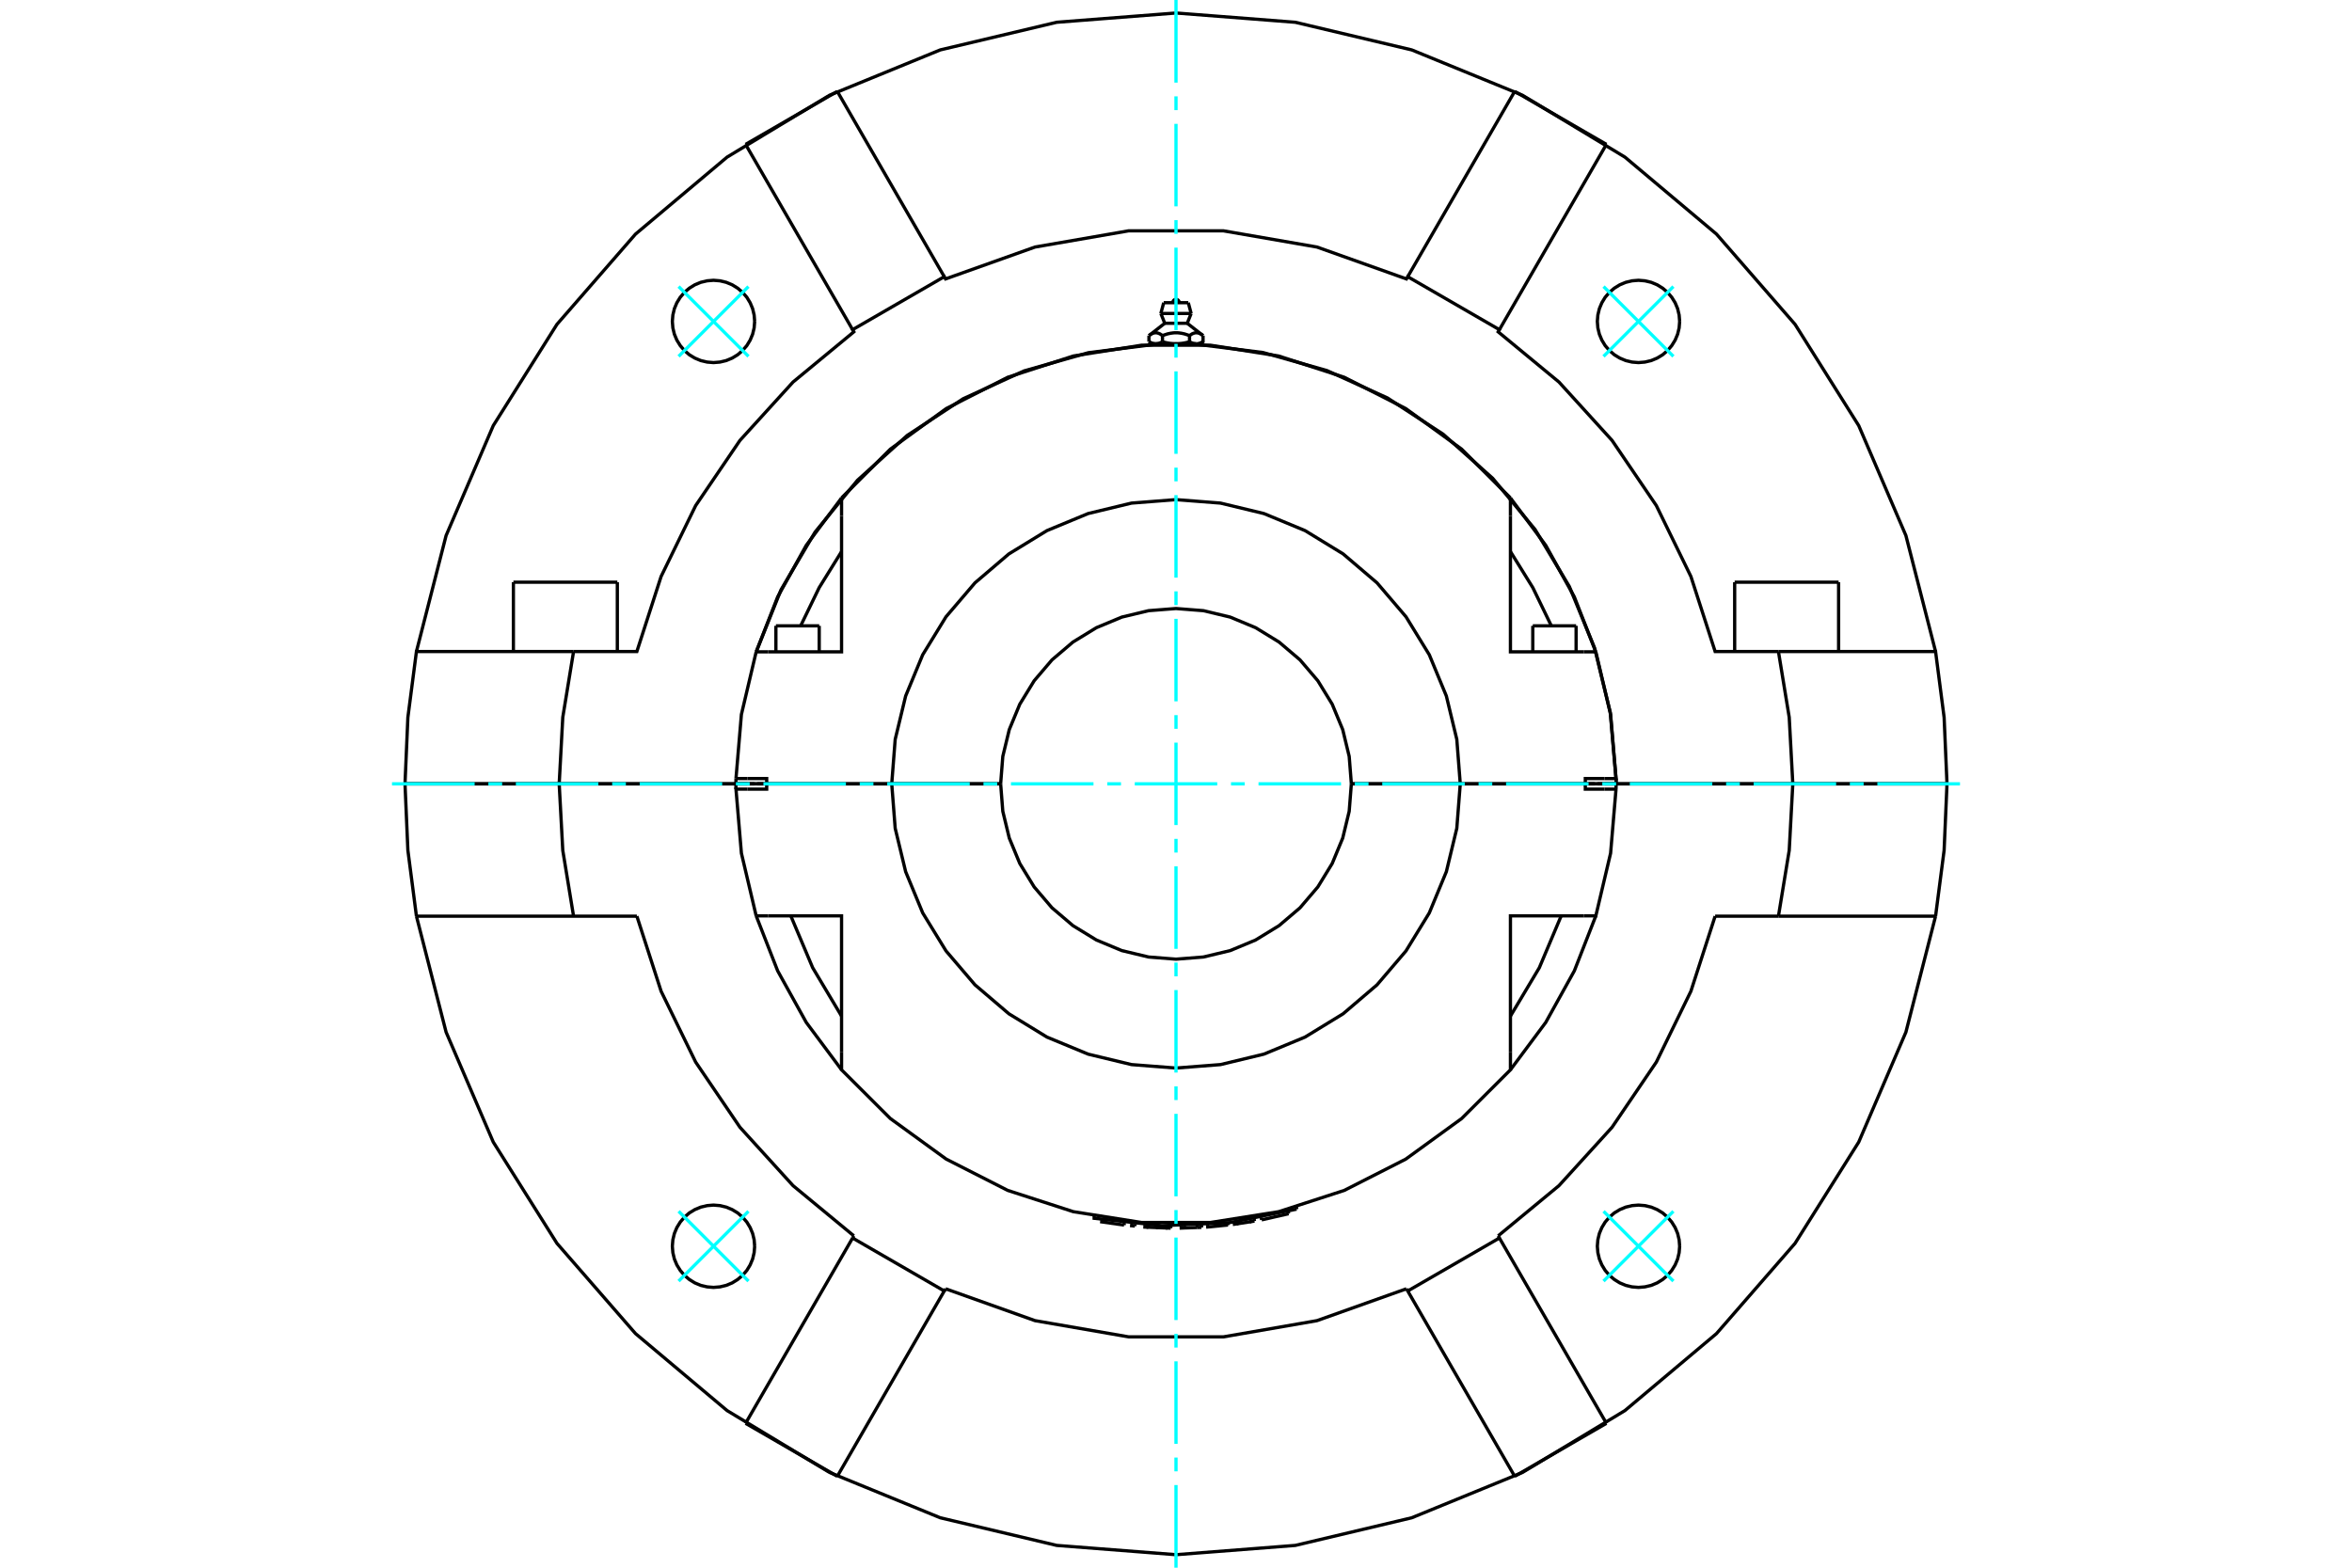 <?xml version="1.0" standalone="no"?>
<!DOCTYPE svg PUBLIC "-//W3C//DTD SVG 1.1//EN"
	"http://www.w3.org/Graphics/SVG/1.1/DTD/svg11.dtd">
<svg xmlns="http://www.w3.org/2000/svg" height="100%" width="100%" viewBox="0 0 36000 24000">
	<rect x="-1800" y="-1200" width="39600" height="26400" style="fill:#FFF"/>
	<g style="fill:none; fill-rule:evenodd" transform="matrix(1 0 0 1 0 0)">
		<g style="fill:none; stroke:#000; stroke-width:50; shape-rendering:geometricPrecision">
			<line x1="11505" y1="12000" x2="11550" y2="12000"/>
			<line x1="24450" y1="12000" x2="24495" y2="12000"/>
			<line x1="11265" y1="12000" x2="11505" y2="12000"/>
			<line x1="24495" y1="12000" x2="24735" y2="12000"/>
			<line x1="24233" y1="12000" x2="24250" y2="12000"/>
			<line x1="24736" y1="12000" x2="24265" y2="12000"/>
			<line x1="22351" y1="12000" x2="24265" y2="12000"/>
			<line x1="20684" y1="12000" x2="22351" y2="12000"/>
			<line x1="24560" y1="12000" x2="24736" y2="12000"/>
			<line x1="24233" y1="12000" x2="24409" y2="12000"/>
			<line x1="24250" y1="12000" x2="24283" y2="12000"/>
			<line x1="11264" y1="12000" x2="11735" y2="12000"/>
			<line x1="13649" y1="12000" x2="11735" y2="12000"/>
			<line x1="15316" y1="12000" x2="13649" y2="12000"/>
			<polyline points="11735,12000 11735,12081 11441,12081"/>
			<polyline points="11759,14021 12881,14021 12881,16102"/>
			<polyline points="23119,16102 23119,14021 24241,14021"/>
			<polyline points="24559,12081 24265,12081 24265,12000 22351,12000"/>
			<polyline points="11264,12000 11264,12041 11265,12081"/>
			<polyline points="11441,12081 11265,12081 11348,13062 11574,14021"/>
			<line x1="24735" y1="12081" x2="24559" y2="12081"/>
			<polyline points="24241,14021 24426,14021 24652,13062 24735,12081"/>
			<line x1="11574" y1="14021" x2="11759" y2="14021"/>
			<polyline points="23119,15556 23561,14815 23896,14021"/>
			<polyline points="12104,14021 12439,14815 12881,15556"/>
			<polyline points="12881,16102 12881,16378 13628,17124 14483,17745 15424,18224 16429,18550 17472,18715 18528,18715 19571,18550 20576,18224 21517,17745 22372,17124 23119,16378 23119,16102"/>
			<polyline points="24735,12081 24736,12041 24736,12000"/>
			<line x1="24265" y1="12000" x2="24736" y2="12000"/>
			<polyline points="24265,12000 24265,11919 24559,11919"/>
			<polyline points="24241,9979 23119,9979 23119,7898"/>
			<polyline points="12881,7898 12881,9979 11759,9979"/>
			<polyline points="11441,11919 11735,11919 11735,12000 13649,12000"/>
			<line x1="11759" y1="9979" x2="11574" y2="9979"/>
			<polyline points="23119,7622 22372,6876 21517,6255 20576,5776 19571,5450 18528,5285 17472,5285 16429,5450 15424,5776 14483,6255 13628,6876 12881,7622"/>
			<line x1="24426" y1="9979" x2="24241" y2="9979"/>
			<line x1="11265" y1="11919" x2="11441" y2="11919"/>
			<polyline points="11265,11919 11264,11959 11264,12000"/>
			<line x1="11735" y1="12000" x2="11264" y2="12000"/>
			<polyline points="11574,9979 11348,10938 11265,11919"/>
			<polyline points="24736,12000 24736,11959 24735,11919"/>
			<polyline points="24559,11919 24735,11919 24652,10938 24426,9979"/>
			<polyline points="12881,8444 12538,8997 12255,9581"/>
			<line x1="12881" y1="7622" x2="12881" y2="7898"/>
			<line x1="23119" y1="7898" x2="23119" y2="7622"/>
			<polyline points="23745,9581 23462,8997 23119,8444"/>
			<line x1="11750" y1="12000" x2="11767" y2="12000"/>
			<line x1="11717" y1="12000" x2="11750" y2="12000"/>
			<line x1="23461" y1="9581" x2="24124" y2="9581"/>
			<line x1="11876" y1="9581" x2="12539" y2="9581"/>
			<polyline points="17689,5263 17687,5263 17684,5263 17681,5263 17678,5263 17675,5263 17672,5262 17670,5262 17667,5262 17664,5261 17661,5261 17658,5260 17655,5260 17652,5259 17650,5258 17647,5258 17644,5257 17641,5256 17638,5255 17635,5254 17632,5253 17629,5252 17626,5251 17623,5250 17620,5249 17617,5247 17614,5246 17611,5245 17608,5243 17605,5242 17602,5240 17599,5238 17596,5237 17592,5235 17589,5233 17586,5231"/>
			<polyline points="17793,5231 17790,5233 17786,5235 17783,5237 17780,5238 17777,5240 17774,5242 17771,5243 17768,5245 17764,5246 17761,5247 17758,5249 17755,5250 17752,5251 17749,5252 17747,5253 17744,5254 17741,5255 17738,5256 17735,5257 17732,5258 17729,5258 17726,5259 17723,5260 17721,5260 17718,5261 17715,5261 17712,5262 17709,5262 17706,5262 17704,5263 17701,5263 17698,5263 17695,5263 17692,5263 17689,5263"/>
			<line x1="17793" y1="5231" x2="17793" y2="5138"/>
			<polyline points="17586,5138 17593,5133 17599,5128 17606,5124 17612,5120 17618,5116 17624,5112 17630,5109 17636,5107 17642,5104 17648,5102 17653,5100 17659,5099 17665,5097 17670,5096 17676,5095 17681,5095 17687,5095 17692,5095 17698,5095 17703,5095 17709,5096 17714,5097 17720,5099 17725,5100 17731,5102 17737,5104 17743,5107 17749,5109 17755,5112 17761,5116 17767,5120 17773,5124 17780,5128 17786,5133 17793,5138"/>
			<line x1="17586" y1="5138" x2="17586" y2="5231"/>
			<line x1="17828" y1="4949" x2="18172" y2="4949"/>
			<polyline points="17793,5138 17806,5133 17820,5128 17832,5124 17845,5120 17857,5116 17870,5112 17882,5109 17893,5107 17905,5104 17917,5102 17928,5100 17939,5099 17950,5097 17961,5096 17973,5095 17984,5095 17995,5095 18005,5095 18016,5095 18027,5095 18039,5096 18050,5097 18061,5099 18072,5100 18083,5102 18095,5104 18107,5107 18118,5109 18130,5112 18143,5116 18155,5120 18168,5124 18180,5128 18194,5133 18207,5138 18214,5133 18220,5128 18227,5124 18233,5120 18239,5116 18245,5112 18251,5109 18257,5107 18263,5104 18269,5102 18275,5100 18280,5099 18286,5097 18291,5096 18297,5095 18302,5095 18308,5095 18313,5095 18319,5095 18324,5095 18330,5096 18335,5097 18341,5099 18347,5100 18352,5102 18358,5104 18364,5107 18370,5109 18376,5112 18382,5116 18388,5120 18394,5124 18401,5128 18407,5133 18414,5138"/>
			<polyline points="17689,5263 18000,5263 17994,5263 17989,5263 17983,5263 17977,5263 17972,5263 17966,5262 17960,5262 17955,5262 17949,5261 17943,5261 17938,5260 17932,5260 17926,5259 17920,5258 17915,5258 17909,5257 17903,5256 17897,5255 17892,5254 17886,5253 17880,5252 17874,5251 17868,5250 17862,5249 17856,5247 17850,5246 17844,5245 17838,5243 17831,5242 17825,5240 17819,5238 17812,5237 17806,5235 17799,5233 17793,5231"/>
			<line x1="17641" y1="5263" x2="17689" y2="5263"/>
			<polyline points="18414,5138 18414,5231 18411,5233 18408,5235 18404,5237 18401,5238 18398,5240 18395,5242 18392,5243 18389,5245 18386,5246 18383,5247 18380,5249 18377,5250 18374,5251 18371,5252 18368,5253 18365,5254 18362,5255 18359,5256 18356,5257 18353,5258 18350,5258 18348,5259 18345,5260 18342,5260 18339,5261 18336,5261 18333,5262 18330,5262 18328,5262 18325,5263 18322,5263 18319,5263 18316,5263 18313,5263 18311,5263 18359,5263"/>
			<polyline points="18311,5263 18308,5263 18305,5263 18302,5263 18299,5263 18296,5263 18294,5262 18291,5262 18288,5262 18285,5261 18282,5261 18279,5260 18277,5260 18274,5259 18271,5258 18268,5258 18265,5257 18262,5256 18259,5255 18256,5254 18253,5253 18251,5252 18248,5251 18245,5250 18242,5249 18239,5247 18236,5246 18232,5245 18229,5243 18226,5242 18223,5240 18220,5238 18217,5237 18214,5235 18210,5233 18207,5231"/>
			<polyline points="18207,5138 18207,5231 18201,5233 18194,5235 18188,5237 18181,5238 18175,5240 18169,5242 18162,5243 18156,5245 18150,5246 18144,5247 18138,5249 18132,5250 18126,5251 18120,5252 18114,5253 18108,5254 18103,5255 18097,5256 18091,5257 18085,5258 18080,5258 18074,5259 18068,5260 18062,5260 18057,5261 18051,5261 18045,5262 18040,5262 18034,5262 18028,5263 18023,5263 18017,5263 18011,5263 18006,5263 18000,5263 18311,5263"/>
			<line x1="17768" y1="4799" x2="18232" y2="4799"/>
			<line x1="17812" y1="4634" x2="18188" y2="4634"/>
			<line x1="11264" y1="12000" x2="11440" y2="12000"/>
			<line x1="11591" y1="12000" x2="11767" y2="12000"/>
			<line x1="13649" y1="12000" x2="15316" y2="12000"/>
			<polyline points="20684,12000 20651,11580 20552,11170 20391,10781 20171,10422 19898,10102 19577,9829 19218,9609 18829,9447 18420,9349 18000,9316 17580,9349 17171,9447 16782,9609 16423,9829 16102,10102 15829,10422 15609,10781 15448,11170 15349,11580 15316,12000"/>
			<polyline points="22351,12000 22298,11319 22138,10655 21877,10024 21520,9442 21077,8923 20558,8480 19975,8123 19345,7862 18681,7702 18000,7649 17319,7702 16655,7862 16025,8123 15442,8480 14923,8923 14480,9442 14123,10024 13862,10655 13702,11319 13649,12000"/>
			<line x1="22351" y1="12000" x2="20684" y2="12000"/>
			<polyline points="15316,12000 15349,12420 15448,12830 15609,13219 15829,13578 16102,13898 16423,14171 16782,14391 17171,14553 17580,14651 18000,14684 18420,14651 18829,14553 19218,14391 19577,14171 19898,13898 20171,13578 20391,13219 20552,12830 20651,12420 20684,12000"/>
			<polyline points="13649,12000 13702,12681 13862,13345 14123,13976 14480,14558 14923,15077 15442,15520 16025,15877 16655,16138 17319,16298 18000,16351 18681,16298 19345,16138 19975,15877 20558,15520 21077,15077 21520,14558 21877,13976 22138,13345 22298,12681 22351,12000"/>
			<line x1="19846" y1="18511" x2="19846" y2="18478"/>
			<polyline points="16747,18618 16747,18651 17783,18764 18824,18717 19846,18511"/>
			<line x1="19724" y1="18581" x2="19311" y2="18675"/>
			<polyline points="18948,18701 18953,18733 19151,18702"/>
			<polyline points="18889,18709 18894,18742 18953,18733"/>
			<polyline points="19146,18670 19151,18702 19201,18694"/>
			<line x1="19196" y1="18661" x2="19201" y2="18694"/>
			<line x1="18130" y1="18799" x2="18327" y2="18792"/>
			<line x1="18326" y1="18760" x2="18327" y2="18792"/>
			<line x1="18129" y1="18766" x2="18130" y2="18799"/>
			<polyline points="18078,18767 18080,18801 18130,18799"/>
			<line x1="18327" y1="18792" x2="18390" y2="18790"/>
			<line x1="18389" y1="18756" x2="18390" y2="18790"/>
			<line x1="18389" y1="18756" x2="18391" y2="18790"/>
			<line x1="17374" y1="18739" x2="17371" y2="18770"/>
			<polyline points="17324,18734 17321,18765 17371,18770"/>
			<line x1="17210" y1="18721" x2="17205" y2="18755"/>
			<polyline points="16867,18672 16863,18706 17205,18755"/>
			<polyline points="17871,18766 17869,18800 17919,18802"/>
			<line x1="17921" y1="18767" x2="17919" y2="18802"/>
			<polyline points="17723,18762 17722,18794 17869,18800"/>
			<polyline points="17576,18754 17575,18788 17722,18794"/>
			<polyline points="17525,18751 17524,18786 17575,18788"/>
			<line x1="18793" y1="18721" x2="18796" y2="18754"/>
			<polyline points="18483,18750 18486,18784 18796,18754"/>
			<line x1="18793" y1="18721" x2="18796" y2="18754"/>
			<line x1="7858" y1="8913" x2="9449" y2="8913"/>
			<line x1="26551" y1="8913" x2="28142" y2="8913"/>
			<line x1="27441" y1="12000" x2="29801" y2="12000"/>
			<line x1="24736" y1="12000" x2="27441" y2="12000"/>
			<line x1="8559" y1="12000" x2="11264" y2="12000"/>
			<line x1="6199" y1="12000" x2="8559" y2="12000"/>
			<polyline points="29801,12000 29757,10983 29626,9974 27221,9974"/>
			<polyline points="27441,12000 27386,10981 27221,9974"/>
			<polyline points="8779,9974 8614,10981 8559,12000"/>
			<polyline points="8779,9974 6374,9974 6243,10983 6199,12000"/>
			<polyline points="24736,12000 24736,11959 24735,11919 24647,10906 24406,9918 24020,8978 23496,8106 22848,7323 22089,6647 21236,6092 20310,5673 19332,5397 18322,5272"/>
			<polyline points="18123,5265 18000,5264 17877,5265"/>
			<polyline points="17678,5272 16661,5399 15675,5678 14743,6104 13886,6666 13125,7352 12476,8145 11955,9028 11574,9979"/>
			<polyline points="27221,9974 26252,9974 25881,8825 25352,7740 24674,6742 23862,5849 22931,5080 22950,5047 21547,4236 21527,4270 20158,3782 18727,3534 17273,3534 15842,3782 14473,4270 14453,4236 13050,5047 13069,5080 12138,5849 11326,6742 10648,7740 10119,8825 9748,9974 8779,9974"/>
			<polyline points="29626,9974 29172,8199 28450,6516 27475,4965 26273,3584 24871,2405 23303,1458 21608,764 19826,341 18000,199 16174,341 14392,764 12697,1458 11129,2405 9727,3584 8525,4965 7550,6516 6828,8199 6374,9974"/>
			<polyline points="11551,4921 11543,4823 11520,4726 11482,4635 11431,4551 11366,4476 11291,4412 11207,4360 11116,4322 11020,4299 10921,4291 10823,4299 10726,4322 10635,4360 10551,4412 10476,4476 10412,4551 10360,4635 10322,4726 10299,4823 10291,4921 10299,5020 10322,5116 10360,5207 10412,5291 10476,5366 10551,5431 10635,5482 10726,5520 10823,5543 10921,5551 11020,5543 11116,5520 11207,5482 11291,5431 11366,5366 11431,5291 11482,5207 11520,5116 11543,5020 11551,4921"/>
			<polyline points="25709,4921 25701,4823 25678,4726 25640,4635 25588,4551 25524,4476 25449,4412 25365,4360 25274,4322 25177,4299 25079,4291 24980,4299 24884,4322 24793,4360 24709,4412 24634,4476 24569,4551 24518,4635 24480,4726 24457,4823 24449,4921 24457,5020 24480,5116 24518,5207 24569,5291 24634,5366 24709,5431 24793,5482 24884,5520 24980,5543 25079,5551 25177,5543 25274,5520 25365,5482 25449,5431 25524,5366 25588,5291 25640,5207 25678,5116 25701,5020 25709,4921"/>
			<line x1="23184" y1="1399" x2="21547" y2="4236"/>
			<line x1="22950" y1="5047" x2="24588" y2="2210"/>
			<line x1="23184" y1="1399" x2="24588" y2="2210"/>
			<line x1="11412" y1="2210" x2="12816" y2="1399"/>
			<line x1="11412" y1="2210" x2="13050" y2="5047"/>
			<line x1="14453" y1="4236" x2="12816" y2="1399"/>
			<polyline points="25709,19079 25701,18980 25678,18884 25640,18793 25588,18709 25524,18634 25449,18569 25365,18518 25274,18480 25177,18457 25079,18449 24980,18457 24884,18480 24793,18518 24709,18569 24634,18634 24569,18709 24518,18793 24480,18884 24457,18980 24449,19079 24457,19177 24480,19274 24518,19365 24569,19449 24634,19524 24709,19588 24793,19640 24884,19678 24980,19701 25079,19709 25177,19701 25274,19678 25365,19640 25449,19588 25524,19524 25588,19449 25640,19365 25678,19274 25701,19177 25709,19079"/>
			<polyline points="11551,19079 11543,18980 11520,18884 11482,18793 11431,18709 11366,18634 11291,18569 11207,18518 11116,18480 11020,18457 10921,18449 10823,18457 10726,18480 10635,18518 10551,18569 10476,18634 10412,18709 10360,18793 10322,18884 10299,18980 10291,19079 10299,19177 10322,19274 10360,19365 10412,19449 10476,19524 10551,19588 10635,19640 10726,19678 10823,19701 10921,19709 11020,19701 11116,19678 11207,19640 11291,19588 11366,19524 11431,19449 11482,19365 11520,19274 11543,19177 11551,19079"/>
			<polyline points="6374,14026 6828,15801 7550,17484 8525,19035 9727,20416 11129,21595 12697,22542 14392,23236 16174,23659 18000,23801 19826,23659 21608,23236 23303,22542 24871,21595 26273,20416 27475,19035 28450,17484 29172,15801 29626,14026"/>
			<line x1="24588" y1="21790" x2="23184" y2="22601"/>
			<line x1="12816" y1="22601" x2="11412" y2="21790"/>
			<polyline points="9748,14026 10119,15175 10648,16260 11326,17258 12138,18151 13069,18920"/>
			<line x1="27221" y1="14026" x2="29626" y2="14026"/>
			<line x1="26252" y1="14026" x2="27221" y2="14026"/>
			<polyline points="6374,14026 8779,14026 9748,14026"/>
			<polyline points="22931,18920 23862,18151 24674,17258 25352,16260 25881,15175 26252,14026"/>
			<line x1="21547" y1="19764" x2="23184" y2="22601"/>
			<polyline points="24588,21790 22950,18953 21547,19764"/>
			<line x1="22950" y1="18953" x2="22931" y2="18920"/>
			<line x1="21527" y1="19730" x2="21547" y2="19764"/>
			<polyline points="14473,19730 15842,20218 17273,20466 18727,20466 20158,20218 21527,19730"/>
			<line x1="13050" y1="18953" x2="11412" y2="21790"/>
			<polyline points="12816,22601 14453,19764 13050,18953"/>
			<line x1="14453" y1="19764" x2="14473" y2="19730"/>
			<line x1="13069" y1="18920" x2="13050" y2="18953"/>
			<polyline points="11574,14021 11903,14863 12341,15653 12881,16378"/>
			<polyline points="23119,16378 23659,15653 24097,14863 24426,14021"/>
			<line x1="27441" y1="12000" x2="24736" y2="12000"/>
			<polyline points="11264,12000 8559,12000 8614,13019 8779,14026"/>
			<polyline points="27221,14026 27386,13019 27441,12000"/>
			<polyline points="29626,14026 29757,13017 29801,12000"/>
			<polyline points="6199,12000 6243,13017 6374,14026"/>
			<line x1="8559" y1="12000" x2="6199" y2="12000"/>
			<line x1="29801" y1="12000" x2="27441" y2="12000"/>
			<polyline points="24425,9979 24097,9138 23659,8348 23119,7623"/>
			<polyline points="12881,7623 12341,8348 11903,9138 11575,9979"/>
			<line x1="23594" y1="12000" x2="23594" y2="12000"/>
			<line x1="23992" y1="12000" x2="23992" y2="12000"/>
			<line x1="23461" y1="9581" x2="23461" y2="9979"/>
			<line x1="24124" y1="9979" x2="24124" y2="9581"/>
			<line x1="12008" y1="12000" x2="12008" y2="12000"/>
			<line x1="12406" y1="12000" x2="12406" y2="12000"/>
			<line x1="11876" y1="9581" x2="11876" y2="9979"/>
			<line x1="12539" y1="9979" x2="12539" y2="9581"/>
			<polyline points="18050,4634 18049,4626 18047,4618 18044,4611 18040,4604 18035,4598 18029,4593 18023,4589 18015,4586 18008,4584 18000,4584 17992,4584 17985,4586 17977,4589 17971,4593 17965,4598 17960,4604 17956,4611 17953,4618 17951,4626 17950,4634"/>
			<line x1="17828" y1="4949" x2="17586" y2="5138"/>
			<line x1="18414" y1="5138" x2="18172" y2="4949"/>
			<line x1="17586" y1="5231" x2="17641" y2="5263"/>
			<line x1="18359" y1="5263" x2="18414" y2="5231"/>
			<line x1="17678" y1="5263" x2="17678" y2="5272"/>
			<line x1="18322" y1="5272" x2="18322" y2="5263"/>
			<line x1="17768" y1="4799" x2="17828" y2="4949"/>
			<line x1="18172" y1="4949" x2="18232" y2="4799"/>
			<line x1="17812" y1="4634" x2="17768" y2="4799"/>
			<line x1="18232" y1="4799" x2="18188" y2="4634"/>
			<line x1="19724" y1="18581" x2="19716" y2="18546"/>
			<line x1="19303" y1="18641" x2="19311" y2="18675"/>
			<line x1="8123" y1="12000" x2="8123" y2="12000"/>
			<line x1="9184" y1="12000" x2="9184" y2="12000"/>
			<line x1="7858" y1="8913" x2="7858" y2="9974"/>
			<line x1="9449" y1="9974" x2="9449" y2="8913"/>
			<line x1="26816" y1="12000" x2="26816" y2="12000"/>
			<line x1="27877" y1="12000" x2="27877" y2="12000"/>
			<line x1="26551" y1="8913" x2="26551" y2="9974"/>
			<line x1="28142" y1="9974" x2="28142" y2="8913"/>
		</g>
		<g style="fill:none; stroke:#0FF; stroke-width:50; shape-rendering:geometricPrecision">
			<line x1="18000" y1="24000" x2="18000" y2="22735"/>
			<line x1="18000" y1="22525" x2="18000" y2="22314"/>
			<line x1="18000" y1="22104" x2="18000" y2="20841"/>
			<line x1="18000" y1="20630" x2="18000" y2="20420"/>
			<line x1="18000" y1="20209" x2="18000" y2="18946"/>
			<line x1="18000" y1="18736" x2="18000" y2="18525"/>
			<line x1="18000" y1="18315" x2="18000" y2="17052"/>
			<line x1="18000" y1="16841" x2="18000" y2="16631"/>
			<line x1="18000" y1="16420" x2="18000" y2="15157"/>
			<line x1="18000" y1="14947" x2="18000" y2="14736"/>
			<line x1="18000" y1="14526" x2="18000" y2="13263"/>
			<line x1="18000" y1="13052" x2="18000" y2="12842"/>
			<line x1="18000" y1="12631" x2="18000" y2="11369"/>
			<line x1="18000" y1="11158" x2="18000" y2="10948"/>
			<line x1="18000" y1="10737" x2="18000" y2="9474"/>
			<line x1="18000" y1="9264" x2="18000" y2="9053"/>
			<line x1="18000" y1="8843" x2="18000" y2="7580"/>
			<line x1="18000" y1="7369" x2="18000" y2="7159"/>
			<line x1="18000" y1="6948" x2="18000" y2="5685"/>
			<line x1="18000" y1="5475" x2="18000" y2="5264"/>
			<line x1="18000" y1="5054" x2="18000" y2="3791"/>
			<line x1="18000" y1="3580" x2="18000" y2="3370"/>
			<line x1="18000" y1="3159" x2="18000" y2="1896"/>
			<line x1="18000" y1="1686" x2="18000" y2="1475"/>
			<line x1="18000" y1="1265" x2="18000" y2="0"/>
			<line x1="6000" y1="12000" x2="7265" y2="12000"/>
			<line x1="7475" y1="12000" x2="7686" y2="12000"/>
			<line x1="7896" y1="12000" x2="9159" y2="12000"/>
			<line x1="9370" y1="12000" x2="9580" y2="12000"/>
			<line x1="9791" y1="12000" x2="11054" y2="12000"/>
			<line x1="11264" y1="12000" x2="11475" y2="12000"/>
			<line x1="11685" y1="12000" x2="12948" y2="12000"/>
			<line x1="13159" y1="12000" x2="13369" y2="12000"/>
			<line x1="13580" y1="12000" x2="14843" y2="12000"/>
			<line x1="15053" y1="12000" x2="15264" y2="12000"/>
			<line x1="15474" y1="12000" x2="16737" y2="12000"/>
			<line x1="16948" y1="12000" x2="17158" y2="12000"/>
			<line x1="17369" y1="12000" x2="18631" y2="12000"/>
			<line x1="18842" y1="12000" x2="19052" y2="12000"/>
			<line x1="19263" y1="12000" x2="20526" y2="12000"/>
			<line x1="20736" y1="12000" x2="20947" y2="12000"/>
			<line x1="21157" y1="12000" x2="22420" y2="12000"/>
			<line x1="22631" y1="12000" x2="22841" y2="12000"/>
			<line x1="23052" y1="12000" x2="24315" y2="12000"/>
			<line x1="24525" y1="12000" x2="24736" y2="12000"/>
			<line x1="24946" y1="12000" x2="26209" y2="12000"/>
			<line x1="26420" y1="12000" x2="26630" y2="12000"/>
			<line x1="26841" y1="12000" x2="28104" y2="12000"/>
			<line x1="28314" y1="12000" x2="28525" y2="12000"/>
			<line x1="28735" y1="12000" x2="30000" y2="12000"/>
			<line x1="24544" y1="4387" x2="25613" y2="5456"/>
			<line x1="25613" y1="4387" x2="24544" y2="5456"/>
			<line x1="10387" y1="5456" x2="11456" y2="4387"/>
			<line x1="10387" y1="4387" x2="11456" y2="5456"/>
			<line x1="11456" y1="19613" x2="10387" y2="18544"/>
			<line x1="10387" y1="19613" x2="11456" y2="18544"/>
			<line x1="25613" y1="18544" x2="24544" y2="19613"/>
			<line x1="25613" y1="19613" x2="24544" y2="18544"/>
		</g>
	</g>
</svg>
